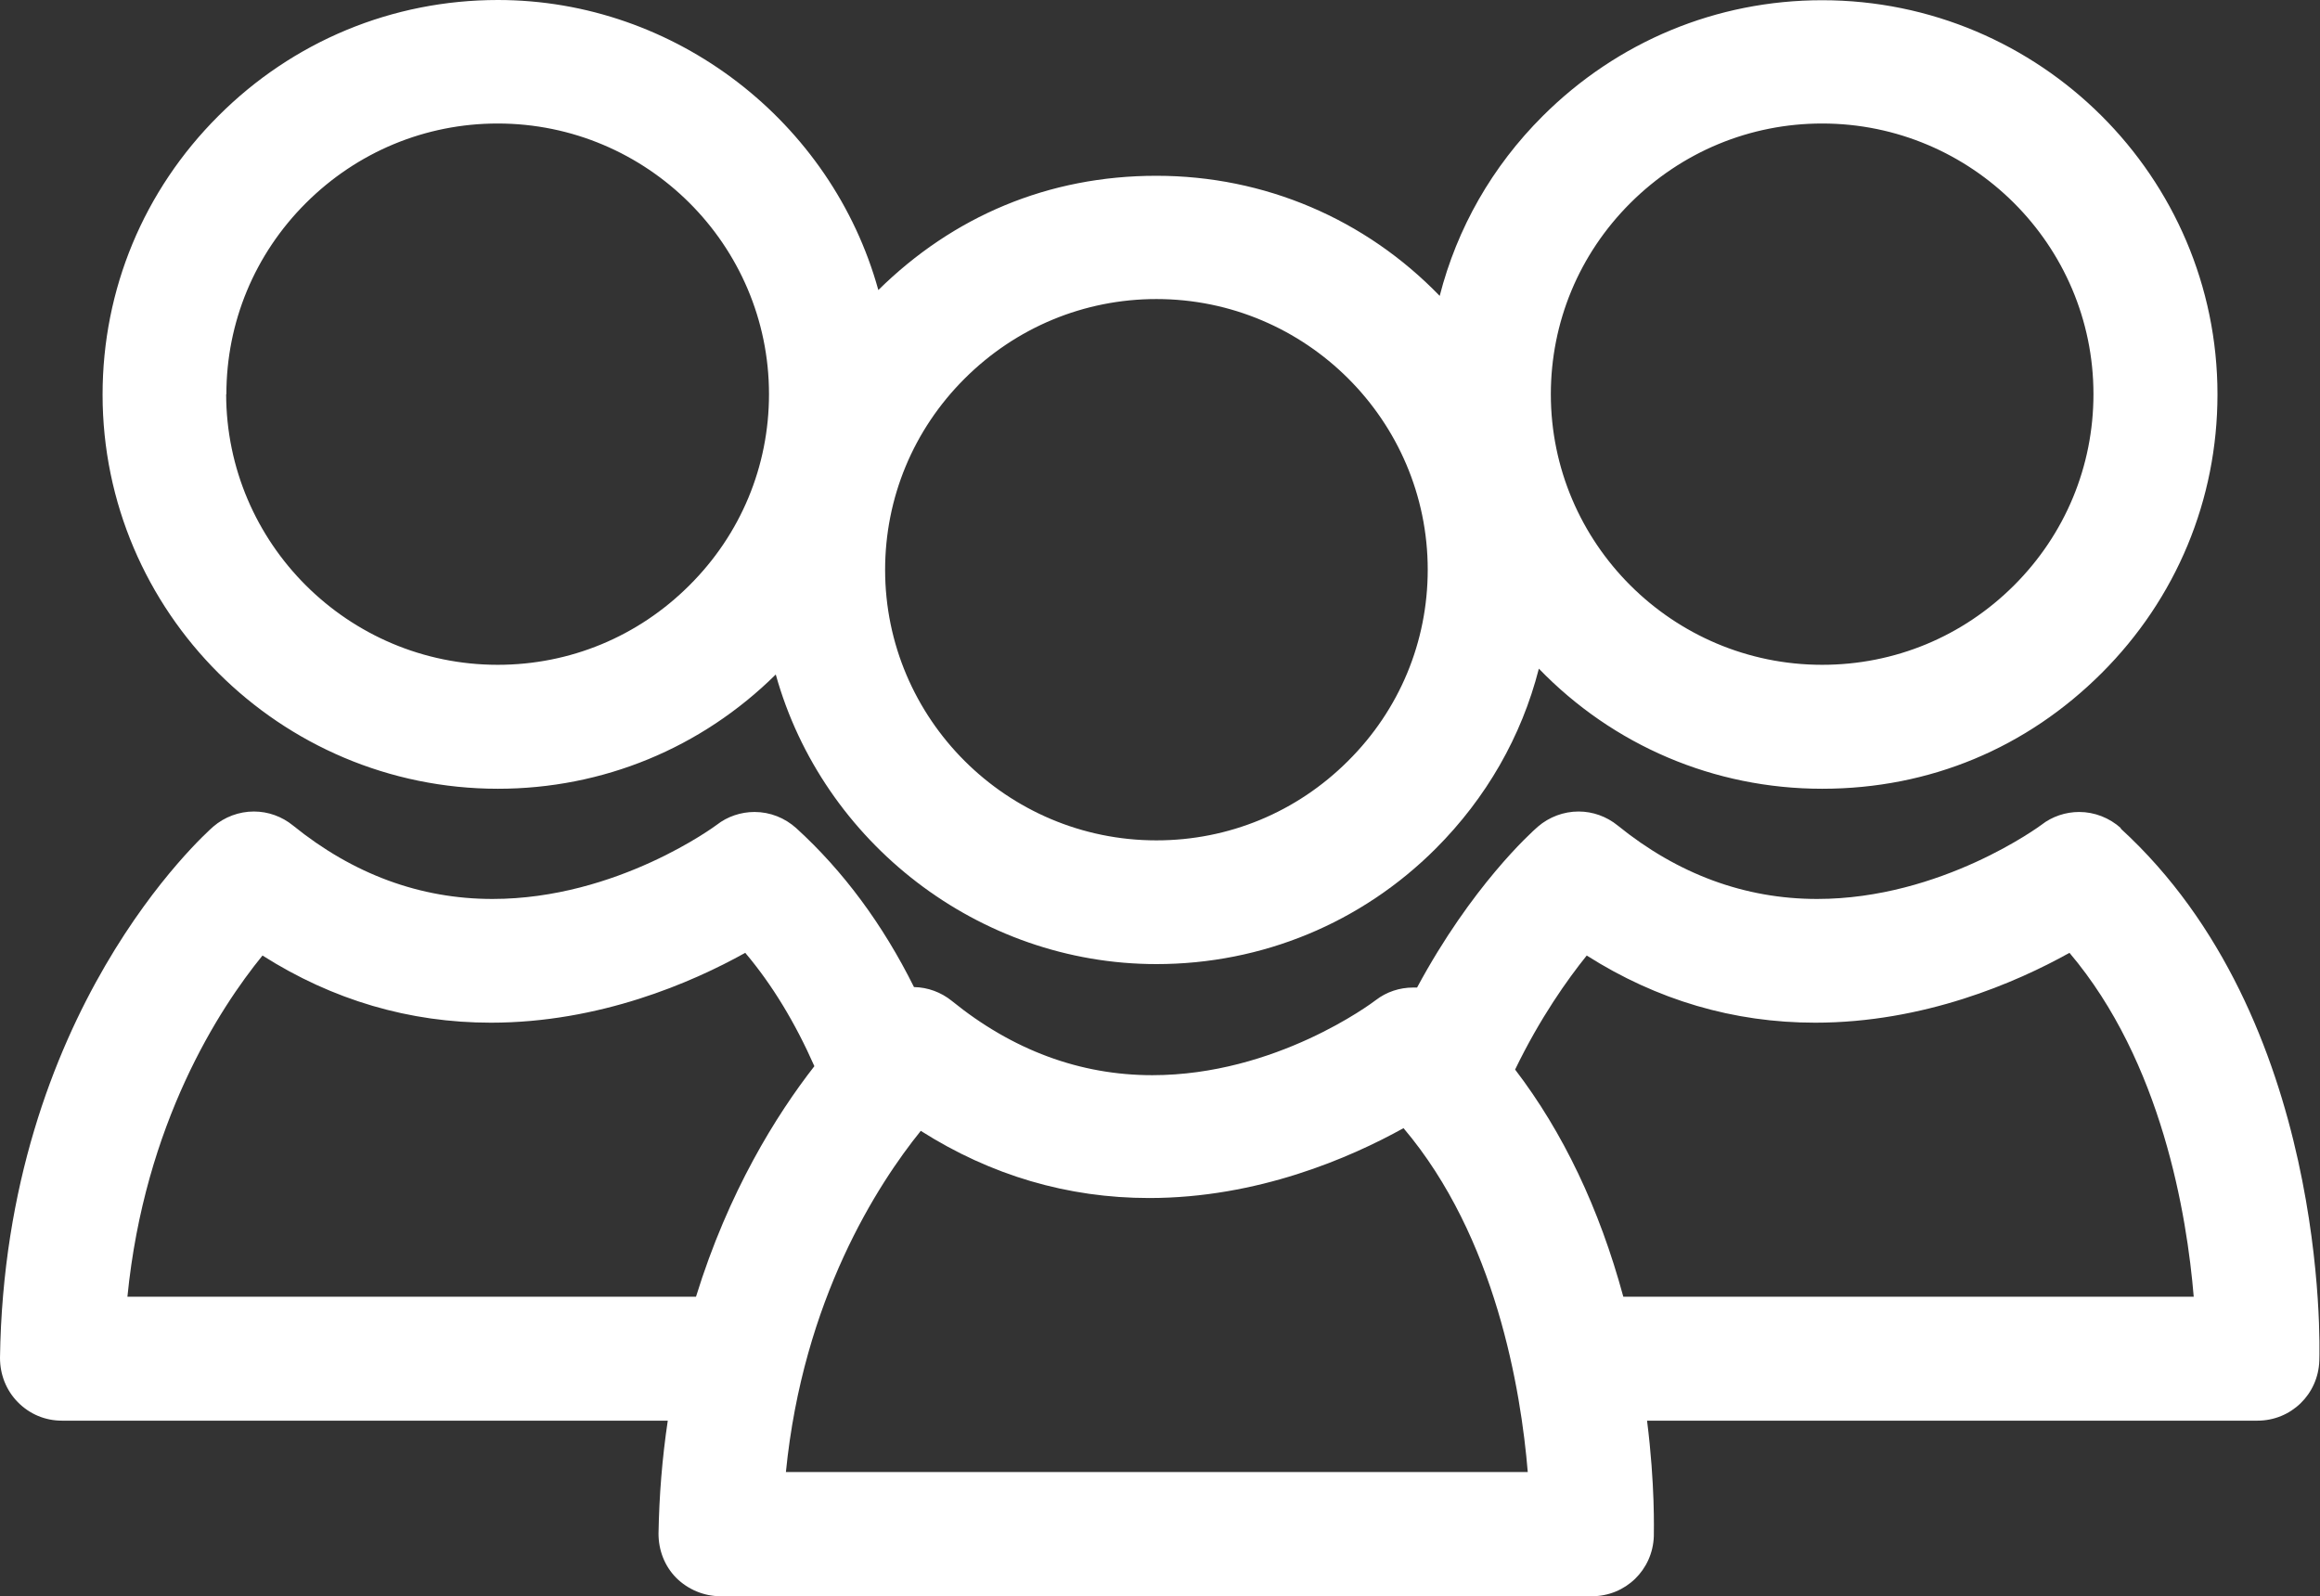 <svg width="125" height="86" viewBox="0 0 125 86" fill="none" xmlns="http://www.w3.org/2000/svg">
<rect x="0" y="0" width="125" height="86" fill="#333333" stroke="none"/>
<g clip-path="url(#clip0_2747_3337)">
<path d="M114.277 44.627C113.656 44.069 112.853 43.753 112.025 43.753C111.295 43.753 110.565 43.996 109.993 44.445C109.944 44.481 104.613 48.44 97.906 48.44C94.012 48.44 90.397 47.104 87.159 44.481C86.563 43.996 85.82 43.728 85.054 43.728C84.25 43.728 83.471 44.02 82.863 44.542C82.485 44.87 79.284 47.76 76.351 53.213C76.278 53.213 76.217 53.213 76.144 53.213C75.414 53.213 74.708 53.443 74.124 53.893C73.905 54.063 68.732 57.936 62.086 57.936C58.191 57.936 54.552 56.588 51.278 53.929C50.706 53.468 49.988 53.2 49.245 53.188C47.566 49.812 45.436 46.934 42.904 44.627C42.283 44.069 41.492 43.753 40.652 43.753C39.922 43.753 39.192 43.996 38.62 44.445C38.571 44.481 33.264 48.44 26.534 48.44C22.639 48.44 19.024 47.104 15.786 44.481C15.19 43.996 14.447 43.728 13.681 43.728C12.877 43.728 12.098 44.02 11.49 44.542C11.039 44.943 0.268 54.548 0 73.164C0 74.063 0.329 74.913 0.962 75.556C1.594 76.2 2.434 76.552 3.335 76.552H35.979C35.674 78.605 35.516 80.596 35.48 82.636C35.48 83.535 35.808 84.385 36.429 85.016C37.062 85.648 37.926 86.012 38.815 86.012H85.772C87.585 86.012 89.046 84.591 89.107 82.782C89.107 82.478 89.18 80.025 88.742 76.552H121.629C123.442 76.552 124.903 75.132 124.963 73.322C124.988 72.581 125.463 54.888 114.253 44.639L114.277 44.627ZM6.865 69.873C7.79 60.535 11.818 54.342 14.143 51.488C17.928 53.893 22.067 55.107 26.448 55.107C32.303 55.107 37.281 52.945 40.153 51.343C41.602 53.055 42.843 55.107 43.878 57.451C41.833 60.074 39.253 64.202 37.5 69.873H6.865ZM82.315 79.321H42.344C43.269 70.007 47.298 63.802 49.611 60.936C53.396 63.34 57.534 64.555 61.916 64.555C67.758 64.555 72.736 62.393 75.621 60.79C80.599 66.668 81.95 74.925 82.315 79.321ZM118.184 69.873H87.463C86.173 65.113 84.214 61.009 81.633 57.633C82.984 54.84 84.457 52.775 85.492 51.488C89.277 53.893 93.415 55.107 97.797 55.107C103.651 55.107 108.63 52.945 111.502 51.343C116.48 57.22 117.831 65.478 118.196 69.873H118.184Z" fill="white"/>
<path d="M26.827 42.502C32.475 42.502 37.782 40.316 41.798 36.345C44.318 45.392 52.728 51.95 62.307 51.95C67.991 51.95 73.346 49.74 77.363 45.72C80.077 43 81.976 39.697 82.913 36.03C86.917 40.171 92.358 42.502 98.176 42.502C103.994 42.502 109.203 40.292 113.232 36.273C117.261 32.253 119.476 26.922 119.476 21.251C119.476 9.533 109.909 0.012 98.176 0.012C92.492 0.012 87.149 2.234 83.12 6.254C80.394 8.974 78.507 12.289 77.57 15.944C73.565 11.803 68.137 9.472 62.307 9.472C56.477 9.472 51.353 11.658 47.324 15.629C44.816 6.557 36.394 0 26.827 0C21.143 0 15.788 2.222 11.771 6.242C7.743 10.261 5.527 15.592 5.527 21.263C5.527 32.969 15.082 42.502 26.827 42.502ZM47.689 30.711C47.689 26.825 49.21 23.158 51.973 20.401C54.736 17.644 58.412 16.114 62.307 16.114C70.364 16.114 76.925 22.66 76.925 30.699C76.925 34.585 75.403 38.252 72.628 41.008C69.865 43.765 66.202 45.283 62.307 45.283C54.249 45.283 47.689 38.738 47.689 30.699V30.711ZM12.197 21.251C12.197 17.365 13.719 13.698 16.482 10.941C19.244 8.185 22.92 6.655 26.815 6.655C34.873 6.655 41.433 13.2 41.433 21.239C41.433 25.125 39.911 28.792 37.136 31.549C34.373 34.305 30.71 35.823 26.815 35.823C18.758 35.823 12.197 29.278 12.185 21.239L12.197 21.251ZM83.558 21.251C83.558 17.365 85.079 13.698 87.842 10.941C90.605 8.185 94.281 6.655 98.176 6.655C106.233 6.655 112.794 13.2 112.794 21.239C112.794 25.125 111.272 28.792 108.509 31.549C105.746 34.305 102.083 35.823 98.176 35.823C90.118 35.823 83.558 29.278 83.558 21.239V21.251Z" fill="white"/>
</g>
<defs>
<clipPath id="clip0_2747_3337">
<rect width="125" height="86" fill="white"/>
</clipPath>
</defs>
</svg>
